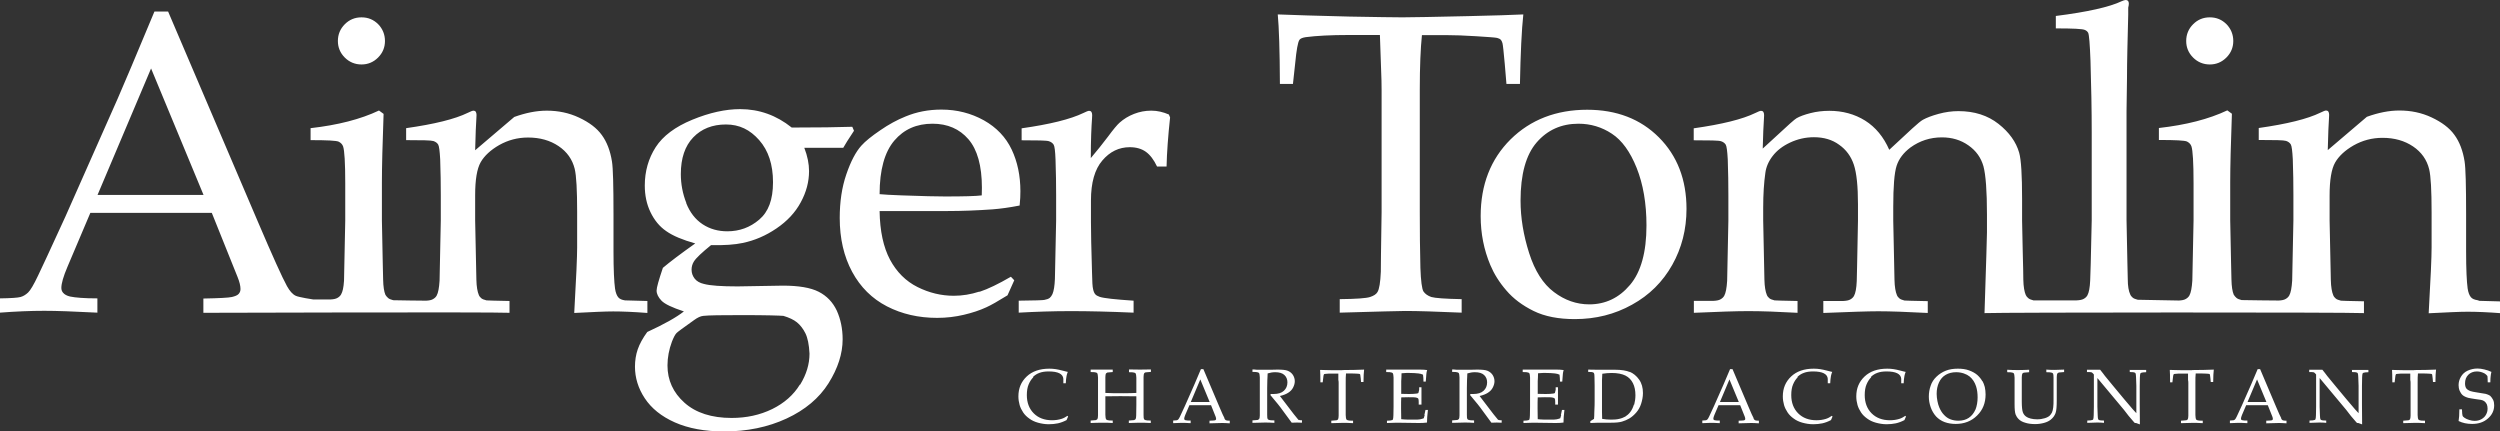 <svg width="620" height="107" viewBox="0 0 620 107" fill="none" xmlns="http://www.w3.org/2000/svg">
<rect x="0" y="0" width="620" height="107" fill="#333333" stroke="none"/>
<path d="M242.865 72.323C240.773 73.008 238.643 73.351 236.551 73.351C233.432 73.351 230.427 72.627 227.536 71.181C224.645 69.735 222.363 67.451 220.728 64.406C219.092 61.322 218.217 57.325 218.141 52.339H234.877C238.643 52.339 242.371 52.187 246.136 51.92C248.114 51.768 250.358 51.464 252.869 50.969C253.021 49.598 253.059 48.418 253.059 47.429C253.059 43.584 252.336 40.12 250.891 37.075C249.445 34.03 247.125 31.594 244.006 29.843C240.849 28.092 237.35 27.178 233.47 27.178C230.275 27.178 227.308 27.749 224.569 28.891C222.477 29.729 220.385 30.87 218.293 32.317C216.163 33.763 214.604 35.02 213.615 36.123C212.245 37.646 210.99 40.006 209.887 43.242C208.784 46.439 208.252 50.055 208.252 54.052C208.252 59.153 209.279 63.606 211.333 67.413C213.387 71.219 216.277 74.074 219.967 75.977C223.656 77.88 227.802 78.832 232.405 78.832C234.725 78.832 236.931 78.566 239.023 78.071C241.115 77.576 242.979 76.967 244.615 76.206C245.718 75.711 247.468 74.721 249.864 73.237L251.537 69.506L250.701 68.631C247.62 70.42 245.033 71.676 242.941 72.361L242.865 72.323ZM221.793 34.867C224.189 32.05 227.346 30.68 231.264 30.68C234.991 30.68 237.958 31.974 240.164 34.525C242.371 37.075 243.512 41.11 243.512 46.553C243.512 47.01 243.512 47.657 243.474 48.456C242.028 48.647 238.985 48.723 234.345 48.723C232.405 48.723 228.829 48.647 223.656 48.456C220.956 48.342 219.092 48.266 218.141 48.152C218.141 42.1 219.396 37.684 221.793 34.867ZM598.737 91.812C598.357 91.812 597.558 91.812 596.379 91.812C594.934 91.812 593.869 91.736 593.222 91.736C593.26 92.307 593.298 93.335 593.298 94.819H593.869L593.983 93.868C594.021 93.297 594.097 92.954 594.173 92.84C594.211 92.764 594.325 92.726 594.477 92.726C594.934 92.65 595.58 92.65 596.379 92.65H597.748V94.21C597.825 94.515 597.825 94.819 597.825 95.048V100.453C597.825 102.09 597.825 102.965 597.825 103.079C597.825 103.574 597.748 103.841 597.672 103.993C597.634 104.069 597.52 104.145 597.33 104.221C597.178 104.259 596.721 104.297 595.999 104.335V104.944C597.672 104.906 598.661 104.868 598.89 104.868C599.46 104.868 600.297 104.868 601.4 104.944V104.335C600.677 104.335 600.221 104.297 600.069 104.221C599.917 104.183 599.802 104.069 599.726 103.993C599.65 103.879 599.612 103.536 599.574 102.927C599.574 102.128 599.574 101.29 599.574 100.453V95.01C599.574 93.982 599.574 93.183 599.65 92.612H600.791C601.096 92.612 601.514 92.612 602.047 92.65C602.579 92.688 602.883 92.688 602.96 92.726C603.036 92.726 603.074 92.764 603.112 92.802C603.112 92.802 603.188 92.878 603.188 92.954C603.188 93.03 603.226 93.335 603.302 93.868L603.378 94.743H603.986C603.986 93.373 604.063 92.345 604.139 91.66C603.644 91.66 602.807 91.698 601.704 91.736C600.183 91.736 599.194 91.774 598.775 91.774L598.737 91.812ZM256.178 93.487C256.634 93.03 257.167 92.688 257.814 92.459C258.422 92.231 259.183 92.117 260.058 92.117C261.237 92.117 262.112 92.269 262.72 92.573C263.329 92.878 263.671 93.335 263.709 93.944V95.048H264.318C264.318 94.362 264.432 93.754 264.508 93.221C264.584 92.878 264.66 92.573 264.812 92.231C264.66 92.231 264.242 92.079 263.557 91.926C262.872 91.736 262.302 91.622 261.807 91.546C261.313 91.47 260.818 91.431 260.248 91.431C257.852 91.431 255.988 92.079 254.618 93.373C253.249 94.667 252.564 96.304 252.564 98.283C252.564 99.082 252.679 99.768 252.869 100.453C253.059 101.1 253.363 101.709 253.744 102.28C254.124 102.851 254.618 103.346 255.265 103.803C255.874 104.259 256.596 104.602 257.433 104.83C258.27 105.059 259.145 105.211 260.096 105.211C260.894 105.211 261.655 105.135 262.378 104.983C263.063 104.83 263.785 104.564 264.508 104.183L264.888 103.308L264.736 103.117C264.242 103.46 263.747 103.726 263.253 103.879C262.53 104.107 261.731 104.221 260.894 104.221C259.031 104.221 257.509 103.65 256.368 102.508C255.227 101.366 254.656 99.844 254.656 97.979C254.656 96.913 254.809 95.999 255.113 95.314C255.417 94.591 255.798 94.02 256.254 93.563L256.178 93.487ZM583.294 91.698V92.269C583.941 92.269 584.359 92.307 584.55 92.421C584.626 92.421 584.702 92.535 584.74 92.612C584.778 92.726 584.854 93.068 584.854 93.563C584.892 94.362 584.93 95.086 584.93 95.695V102.47C584.702 102.242 584.398 101.899 584.055 101.519C583.523 100.91 582.8 100.034 581.887 98.968L579.072 95.581L577.132 93.221C576.904 92.878 576.486 92.383 575.953 91.698C575.497 91.698 575.041 91.698 574.622 91.698C574.356 91.698 573.709 91.698 572.682 91.698V92.269C573.177 92.269 573.519 92.269 573.671 92.307C573.823 92.307 573.937 92.383 574.051 92.497C574.242 92.65 574.318 92.802 574.394 92.878C574.394 92.954 574.394 93.068 574.394 93.259V100.834C574.394 101.443 574.394 102.128 574.356 102.965C574.356 103.498 574.28 103.803 574.242 103.955C574.242 104.031 574.128 104.107 574.051 104.145C573.861 104.221 573.405 104.297 572.758 104.297V104.868C573.595 104.83 574.394 104.792 575.117 104.792C575.763 104.792 576.372 104.792 576.904 104.868V104.297C576.258 104.297 575.839 104.259 575.649 104.145C575.573 104.145 575.497 104.031 575.459 103.955C575.421 103.841 575.345 103.536 575.345 103.003C575.307 102.166 575.269 101.481 575.269 100.872V93.754L581.849 101.633L583.028 103.155C583.256 103.46 583.637 103.879 584.169 104.488C584.36 104.716 584.474 104.83 584.512 104.868C584.512 104.868 584.588 104.906 584.626 104.906H584.854L585.805 105.249C585.805 102.775 585.767 101.1 585.767 100.186V95.733C585.767 95.162 585.767 94.439 585.805 93.639C585.805 93.106 585.881 92.764 585.919 92.65C585.919 92.573 586.033 92.497 586.109 92.459C586.299 92.383 586.756 92.307 587.364 92.307V91.736C586.794 91.736 586.147 91.736 585.425 91.736C584.664 91.736 583.941 91.736 583.218 91.736L583.294 91.698ZM322.058 104.183C322.058 104.183 321.563 103.612 320.879 102.737L318.52 99.653C317.95 98.892 317.569 98.435 317.417 98.207C318.254 98.017 318.939 97.75 319.471 97.408C320.004 97.065 320.422 96.646 320.688 96.114C320.955 95.581 321.107 95.086 321.107 94.553C321.107 93.982 320.955 93.487 320.65 92.992C320.346 92.535 319.928 92.193 319.395 91.964C318.863 91.736 317.988 91.66 316.809 91.66C316.656 91.66 316.086 91.66 315.135 91.698C314.374 91.698 313.842 91.698 313.499 91.698H311.712C311.217 91.622 310.837 91.622 310.609 91.622V92.231C311.331 92.231 311.788 92.269 311.94 92.345C312.092 92.383 312.206 92.459 312.282 92.573C312.358 92.688 312.396 93.03 312.434 93.601C312.434 94.401 312.434 95.238 312.434 96.075V100.377C312.434 102.014 312.434 102.889 312.434 103.003C312.434 103.498 312.358 103.764 312.282 103.917C312.206 103.993 312.092 104.069 311.94 104.145C311.788 104.183 311.331 104.221 310.609 104.259V104.868C312.016 104.83 313.005 104.792 313.614 104.792C314.336 104.792 315.173 104.792 316.048 104.868V104.259C315.325 104.259 314.869 104.221 314.717 104.145C314.564 104.107 314.45 103.993 314.374 103.917C314.298 103.803 314.26 103.46 314.26 102.851C314.26 102.052 314.26 101.214 314.26 100.377V96.266C314.26 94.553 314.336 93.639 314.336 93.563C314.336 93.259 314.336 92.954 314.374 92.612C314.983 92.421 315.629 92.307 316.238 92.307C317.265 92.307 318.026 92.535 318.52 92.992C319.015 93.449 319.281 94.058 319.281 94.819C319.281 95.695 318.977 96.38 318.406 96.913C317.836 97.446 316.961 97.712 315.858 97.712C315.706 97.712 315.439 97.712 315.135 97.712L315.059 97.979C315.629 98.664 316.276 99.425 316.923 100.224C317.341 100.719 317.798 101.366 318.33 102.09C319.281 103.422 319.966 104.335 320.346 104.83C320.879 104.83 321.335 104.792 321.677 104.792C322.02 104.792 322.438 104.792 322.894 104.83V104.221C322.59 104.221 322.362 104.221 322.286 104.183C322.248 104.183 322.172 104.145 322.134 104.107L322.058 104.183ZM303.686 103.726C303.458 103.346 303.039 102.394 302.393 100.872L298.437 91.546H297.828C296.991 93.525 296.459 94.819 296.193 95.39L293.872 100.643C293.188 102.166 292.769 103.041 292.655 103.27C292.465 103.688 292.313 103.917 292.199 104.031C292.085 104.145 291.971 104.183 291.856 104.221C291.742 104.221 291.438 104.259 290.944 104.297V104.944C291.666 104.906 292.313 104.868 292.921 104.868C293.454 104.868 294.215 104.868 295.28 104.944V104.297C294.709 104.297 294.291 104.297 294.063 104.221C293.91 104.221 293.834 104.145 293.758 104.069C293.72 104.031 293.682 103.955 293.682 103.841C293.682 103.65 293.758 103.346 293.948 102.889L294.975 100.491H300.339L301.48 103.346C301.556 103.574 301.594 103.726 301.594 103.879C301.594 103.955 301.594 104.031 301.518 104.107C301.48 104.183 301.366 104.221 301.214 104.259C301.061 104.297 300.643 104.297 299.958 104.335V104.983L302.963 104.906C303.344 104.906 304.028 104.906 304.979 104.983V104.335C304.485 104.335 304.18 104.297 304.028 104.221C303.876 104.145 303.762 103.993 303.648 103.803L303.686 103.726ZM295.318 99.692L297.676 94.096L299.996 99.692H295.318ZM285.466 27.445C284.021 27.445 282.614 27.711 281.244 28.244C279.875 28.777 278.696 29.5 277.669 30.414C277.06 30.947 276.109 32.089 274.816 33.84C273.485 35.59 272.077 37.38 270.518 39.207C270.518 34.753 270.67 31.48 270.822 29.386C270.822 29.081 270.86 28.815 270.86 28.549C270.86 28.206 270.784 27.939 270.67 27.749C270.518 27.559 270.328 27.483 270.099 27.483C269.871 27.483 269.377 27.673 268.692 28.016C265.459 29.576 260.362 30.832 253.363 31.822V34.791C257.319 34.791 259.563 34.829 260.134 35.02C260.704 35.21 261.085 35.514 261.313 35.895C261.541 36.276 261.693 37.494 261.769 39.549C261.883 42.747 261.921 45.716 261.921 48.495V54.699C261.921 55.118 261.807 59.952 261.617 69.202C261.541 70.915 261.351 72.133 261.009 72.932C260.818 73.351 260.59 73.655 260.324 73.884C260.02 74.112 259.601 74.264 258.993 74.379C258.688 74.455 256.558 74.531 252.641 74.569V77.538C256.787 77.309 261.085 77.157 265.535 77.157C269.985 77.157 275.044 77.271 281.13 77.538V74.569C276.566 74.264 273.751 73.96 272.724 73.617C272.191 73.427 271.849 73.237 271.621 72.97C271.393 72.704 271.202 72.285 271.088 71.714C270.936 71.143 270.86 69.773 270.822 67.603C270.632 61.551 270.556 57.364 270.556 55.08V49.713C270.556 45.297 271.507 41.985 273.371 39.816C275.234 37.608 277.517 36.504 280.179 36.504C281.777 36.504 283.108 36.885 284.173 37.646C285.238 38.407 286.151 39.625 286.95 41.3H289.308C289.384 37.798 289.688 33.725 290.183 29.119L289.879 28.396C288.471 27.787 287.026 27.445 285.58 27.445H285.466ZM279.989 91.698V92.307C280.712 92.307 281.168 92.345 281.32 92.421C281.472 92.459 281.587 92.535 281.663 92.65C281.739 92.764 281.777 93.106 281.815 93.677C281.815 94.477 281.815 95.314 281.815 96.151V97.446C281.016 97.484 279.951 97.522 278.582 97.522C276.832 97.522 275.348 97.522 274.131 97.446V96.151C274.131 94.515 274.131 93.639 274.131 93.525C274.131 93.03 274.207 92.764 274.283 92.612C274.36 92.535 274.474 92.459 274.626 92.383C274.778 92.345 275.234 92.307 275.957 92.269V91.66H273.333H270.48V92.269C271.202 92.269 271.659 92.307 271.811 92.383C271.963 92.421 272.077 92.497 272.153 92.612C272.229 92.726 272.267 93.068 272.306 93.639C272.306 94.439 272.306 95.276 272.306 96.114V100.415C272.306 102.052 272.306 102.927 272.306 103.041C272.306 103.536 272.229 103.803 272.153 103.955C272.077 104.031 271.963 104.107 271.811 104.183C271.659 104.221 271.202 104.259 270.48 104.297V104.906C271.431 104.868 272.382 104.83 273.371 104.83C274.245 104.83 275.12 104.83 275.957 104.906V104.297C275.234 104.297 274.778 104.259 274.626 104.183C274.474 104.145 274.36 104.031 274.283 103.955C274.207 103.841 274.169 103.498 274.131 102.889C274.131 102.09 274.131 101.29 274.131 100.415V98.283C275.653 98.283 276.87 98.245 277.859 98.245C278.772 98.245 280.065 98.245 281.815 98.283V100.415C281.815 102.052 281.777 102.927 281.777 103.041C281.777 103.498 281.701 103.803 281.625 103.955C281.548 104.031 281.434 104.107 281.282 104.183C281.13 104.221 280.674 104.259 279.951 104.297V104.906C280.826 104.868 281.663 104.83 282.461 104.83C283.222 104.83 284.211 104.83 285.39 104.906V104.297C284.667 104.297 284.211 104.259 284.059 104.183C283.907 104.145 283.793 104.031 283.717 103.955C283.64 103.841 283.602 103.498 283.602 102.889C283.602 102.09 283.602 101.252 283.602 100.415V96.114C283.602 94.477 283.602 93.601 283.602 93.487C283.602 92.992 283.679 92.726 283.755 92.573C283.793 92.497 283.907 92.421 284.097 92.345C284.249 92.307 284.706 92.269 285.428 92.231V91.622C283.793 91.622 282.918 91.66 282.728 91.66C282.233 91.66 281.32 91.66 279.989 91.622V91.698ZM89.653 15.987C91.25 15.987 92.62 15.416 93.761 14.274C94.902 13.132 95.472 11.762 95.472 10.163C95.472 8.565 94.902 7.156 93.799 6.014C92.658 4.872 91.288 4.301 89.653 4.301C88.017 4.301 86.648 4.872 85.507 6.014C84.366 7.156 83.795 8.565 83.795 10.163C83.795 11.762 84.366 13.132 85.507 14.274C86.648 15.416 88.055 15.987 89.653 15.987ZM203.04 72.361C201.025 71.333 198.058 70.838 194.14 70.838L182.919 71.029C178.925 71.029 176.148 70.838 174.589 70.42C173.562 70.191 172.763 69.735 172.269 69.088C171.774 68.44 171.508 67.717 171.508 66.88C171.508 66.156 171.698 65.471 172.079 64.862C172.649 63.949 174.094 62.617 176.339 60.789C179.648 60.865 182.234 60.675 184.174 60.257C187.141 59.648 189.956 58.429 192.58 56.64C195.205 54.851 197.221 52.72 198.59 50.169C199.96 47.657 200.644 45.069 200.644 42.442C200.644 40.653 200.264 38.712 199.465 36.656H209.126C209.545 35.895 210.42 34.487 211.789 32.431L211.371 31.442C207.871 31.556 202.85 31.632 196.346 31.632C194.444 30.109 192.428 28.967 190.298 28.206C188.168 27.445 185.924 27.064 183.566 27.064C179.914 27.064 175.958 27.939 171.698 29.691C167.438 31.442 164.395 33.725 162.607 36.504C160.82 39.283 159.907 42.48 159.907 46.02C159.907 48.418 160.363 50.626 161.314 52.605C162.265 54.585 163.558 56.184 165.232 57.325C166.906 58.505 169.302 59.495 172.421 60.371C168.769 62.959 166.107 64.977 164.395 66.423C163.368 69.468 162.836 71.333 162.836 72.057C162.836 72.894 163.254 73.731 164.053 74.569C164.852 75.406 166.715 76.282 169.606 77.233C167.78 78.68 164.737 80.393 160.515 82.334C159.412 83.857 158.613 85.303 158.157 86.635C157.701 87.968 157.472 89.414 157.472 90.937C157.472 93.677 158.271 96.304 159.907 98.778C161.542 101.252 164.015 103.27 167.362 104.754C170.709 106.239 174.817 107 179.572 107C185.277 107 190.45 105.934 195.053 103.803C199.655 101.671 203.155 98.74 205.475 95.048C207.795 91.355 208.974 87.701 208.974 84.161C208.974 81.535 208.48 79.175 207.529 77.043C206.54 74.95 205.056 73.389 203.04 72.361ZM170.215 50.36C169.302 48.038 168.845 45.64 168.845 43.165C168.845 39.245 169.872 36.2 171.926 34.068C173.98 31.936 176.681 30.87 180.028 30.87C183.375 30.87 186 32.165 188.282 34.753C190.564 37.342 191.706 40.805 191.706 45.183C191.706 49.56 190.564 52.529 188.282 54.471C186 56.412 183.375 57.364 180.371 57.364C178.088 57.364 176.034 56.793 174.247 55.613C172.459 54.433 171.09 52.682 170.177 50.36H170.215ZM198.362 95.39C196.802 97.941 194.52 99.958 191.515 101.443C188.472 102.927 185.125 103.65 181.436 103.65C176.491 103.65 172.573 102.394 169.758 99.882C166.944 97.37 165.536 94.286 165.536 90.632C165.536 88.653 165.917 86.673 166.639 84.732C167.058 83.666 167.438 82.943 167.78 82.6C167.971 82.372 169.416 81.306 172.155 79.365C172.991 78.756 173.714 78.413 174.399 78.337C175.73 78.185 178.963 78.147 184.136 78.147C190.07 78.147 193.455 78.261 194.292 78.337C195.699 78.756 196.84 79.289 197.639 79.936C198.438 80.583 199.161 81.497 199.731 82.639C200.302 83.781 200.644 85.455 200.758 87.701C200.758 90.29 199.998 92.84 198.438 95.39H198.362ZM160.553 74.645L155 74.493C154.239 74.379 153.669 74.15 153.326 73.731C152.984 73.313 152.68 72.627 152.528 71.562C152.299 69.925 152.147 66.842 152.147 62.35V53.138C152.147 45.982 152.033 41.643 151.767 40.044C151.348 37.418 150.512 35.21 149.256 33.497C148.001 31.746 146.099 30.338 143.589 29.158C141.079 27.978 138.416 27.445 135.601 27.445C133.053 27.445 130.39 27.978 127.537 29.005L117.838 37.265C117.952 33.23 118.028 30.604 118.142 29.348C118.142 29.043 118.18 28.777 118.18 28.511C118.18 28.168 118.104 27.901 117.99 27.711C117.838 27.521 117.648 27.445 117.42 27.445C117.191 27.445 116.697 27.635 116.012 27.978C112.817 29.538 107.72 30.794 100.721 31.784V34.753C104.677 34.753 106.921 34.791 107.492 34.981C108.063 35.172 108.443 35.476 108.671 35.857C108.899 36.238 109.052 37.456 109.166 39.511C109.28 42.709 109.318 45.678 109.318 48.456V54.661C109.128 64.177 109.013 69.164 109.013 69.62C108.899 71.409 108.671 72.627 108.291 73.313C108.101 73.655 107.796 73.96 107.378 74.188C106.998 74.417 106.427 74.531 105.704 74.569C105.704 74.569 97.717 74.493 97.526 74.455C96.956 74.302 96.537 74.15 96.271 73.922C96.005 73.693 95.777 73.427 95.587 73.122C95.244 72.323 95.054 71.067 95.016 69.316C95.016 68.593 94.864 63.72 94.712 54.699V45.221C94.712 41.3 94.864 35.629 95.13 28.244L93.989 27.407C89.424 29.576 83.757 31.023 77.025 31.784V34.753C81.132 34.753 83.415 34.867 83.985 35.134C84.518 35.4 84.898 35.781 85.088 36.314C85.431 37.303 85.621 40.349 85.621 45.525V54.699C85.431 64.215 85.317 69.202 85.317 69.62C85.203 71.371 84.974 72.323 84.594 73.008C84.404 73.351 84.099 73.655 83.681 73.884C83.301 74.112 82.73 74.226 82.007 74.264H77.671C77.671 74.264 74.096 73.731 73.335 73.351C72.536 72.97 71.852 72.171 71.167 70.953C69.988 68.821 67.591 63.492 63.978 55.042L41.688 2.855H38.303C33.663 14.008 30.62 21.164 29.212 24.399L16.204 53.747C12.324 62.198 10.08 67.07 9.433 68.364C8.368 70.61 7.531 72.019 6.961 72.551C6.39 73.084 5.782 73.465 5.097 73.655C4.412 73.846 2.701 73.96 -0.038 73.998V77.538C3.956 77.233 7.607 77.081 10.993 77.081C13.921 77.081 18.296 77.233 24.153 77.538V73.998C20.92 73.998 18.676 73.808 17.383 73.541C16.584 73.351 16.014 73.046 15.633 72.59C15.367 72.285 15.215 71.866 15.215 71.409C15.215 70.306 15.709 68.555 16.736 66.156L22.404 52.796H52.529L58.919 68.707C59.413 69.925 59.642 70.915 59.642 71.676C59.642 72.171 59.49 72.551 59.185 72.894C58.881 73.237 58.31 73.465 57.512 73.655C56.675 73.846 54.317 73.96 50.437 74.036V77.576C50.437 77.576 122.136 77.348 126.358 77.576V74.645C122.745 74.569 120.843 74.531 120.653 74.493C120.044 74.34 119.626 74.188 119.36 73.96C119.093 73.731 118.865 73.465 118.751 73.16C118.409 72.361 118.18 71.105 118.142 69.354C118.142 68.631 118.028 63.758 117.838 54.699V48.38C117.838 44.574 118.294 41.833 119.207 40.234C120.12 38.636 121.68 37.189 123.81 35.971C125.978 34.753 128.336 34.106 130.961 34.106C133.928 34.106 136.438 34.829 138.53 36.238C140.622 37.646 141.953 39.549 142.524 41.871C142.942 43.584 143.133 47.162 143.133 52.605V61.36C143.133 63.606 142.904 69.011 142.41 77.614C146.898 77.386 150.131 77.233 152.071 77.233C154.315 77.233 157.13 77.348 160.553 77.614V74.683V74.645ZM24.191 48.342L37.466 16.977L50.475 48.342H24.229H24.191ZM507.487 91.698V92.307C508.21 92.307 508.666 92.345 508.818 92.421C508.971 92.459 509.085 92.535 509.161 92.65C509.237 92.764 509.275 93.106 509.275 93.677C509.275 94.477 509.275 95.314 509.275 96.151V99.006C509.275 99.806 509.275 100.491 509.199 101.024C509.123 101.557 509.047 101.975 508.894 102.28C508.742 102.584 508.552 102.851 508.286 103.117C508.02 103.346 507.601 103.574 507.069 103.726C506.536 103.879 505.928 103.993 505.205 103.993C504.596 103.993 504.064 103.917 503.607 103.803C503.113 103.688 502.733 103.498 502.466 103.308C502.086 103.041 501.82 102.661 501.667 102.242C501.515 101.823 501.401 100.948 501.401 99.615V96.19C501.401 94.553 501.401 93.677 501.401 93.563C501.401 93.068 501.477 92.802 501.553 92.65C501.591 92.573 501.706 92.497 501.896 92.421C502.048 92.383 502.504 92.345 503.227 92.307V91.698C502.352 91.736 501.477 91.774 500.602 91.774C499.728 91.774 498.815 91.774 497.788 91.698V92.307C498.51 92.307 498.967 92.345 499.119 92.421C499.271 92.459 499.385 92.535 499.461 92.65C499.537 92.764 499.575 93.106 499.614 93.677C499.614 94.477 499.614 95.314 499.614 96.151V100.263C499.614 101.443 499.69 102.318 499.88 102.813C500.032 103.194 500.26 103.574 500.64 103.955C501.021 104.335 501.553 104.64 502.238 104.83C502.923 105.059 503.76 105.173 504.71 105.173C505.509 105.173 506.27 105.059 506.955 104.868C507.639 104.678 508.172 104.412 508.59 104.069C509.161 103.612 509.541 103.079 509.769 102.47C509.998 101.861 510.074 100.795 510.074 99.273V96.151C510.074 94.515 510.074 93.639 510.074 93.525C510.074 93.03 510.15 92.764 510.226 92.612C510.302 92.535 510.416 92.459 510.568 92.383C510.72 92.345 511.177 92.307 511.899 92.269V91.66C510.796 91.698 509.998 91.736 509.579 91.736C509.123 91.736 508.362 91.736 507.335 91.66L507.487 91.698ZM614.447 74.455C613.686 74.34 613.115 74.112 612.773 73.693C612.431 73.275 612.126 72.59 611.974 71.524C611.746 69.887 611.594 66.804 611.594 62.312V53.1C611.594 45.944 611.48 41.605 611.213 40.006C610.795 37.38 609.958 35.172 608.703 33.459C607.448 31.708 605.546 30.299 603.036 29.119C600.525 27.939 597.863 27.407 595.048 27.407C592.499 27.407 589.837 27.939 586.984 28.967L577.285 37.227C577.399 33.193 577.475 30.566 577.589 29.31C577.589 29.005 577.627 28.739 577.627 28.472C577.627 28.13 577.551 27.863 577.437 27.673C577.285 27.483 577.094 27.407 576.866 27.407C576.638 27.407 576.144 27.597 575.459 27.939C572.264 29.5 567.167 30.756 560.168 31.746V34.715C564.124 34.715 566.368 34.753 566.939 34.943C567.509 35.134 567.89 35.438 568.118 35.819C568.346 36.2 568.498 37.418 568.612 39.473C568.726 42.671 568.764 45.64 568.764 48.418V54.623C568.574 64.139 568.46 69.126 568.46 69.582C568.346 71.371 568.118 72.59 567.737 73.275C567.547 73.617 567.243 73.922 566.825 74.15C566.444 74.379 565.874 74.493 565.151 74.531C565.151 74.531 556.098 74.455 555.908 74.417C555.337 74.264 554.919 74.112 554.653 73.884C554.387 73.655 554.158 73.389 553.968 73.084C553.626 72.285 553.436 71.029 553.398 69.278C553.398 68.555 553.245 63.682 553.093 54.661V45.183C553.093 41.262 553.245 35.59 553.512 28.206L552.371 27.369C547.806 29.538 542.139 30.985 535.406 31.746V34.715C539.514 34.715 541.796 34.829 542.367 35.096C542.899 35.362 543.28 35.743 543.47 36.276C543.812 37.265 544.002 40.311 544.002 45.487V54.661C543.812 64.177 543.698 69.164 543.698 69.582C543.584 71.333 543.356 72.59 542.975 73.275C542.785 73.617 542.481 73.922 542.063 74.15C541.682 74.379 541.112 74.493 540.389 74.531C540.389 74.531 530.423 74.34 530.157 74.34C529.587 74.188 529.168 74.036 528.902 73.808C528.636 73.579 528.407 73.313 528.293 73.008C527.913 72.209 527.685 70.953 527.685 69.202C527.685 68.478 527.533 63.606 527.38 54.585V27.597L527.494 19.489C527.494 15.112 527.647 9.821 527.799 3.616V1.903C527.913 1.446 527.951 1.104 527.951 0.875C527.951 0.609 527.875 0.381 527.761 0.228C527.609 0.076 527.418 0 527.19 0C526.962 0 526.582 0.114 526.163 0.305C523.12 1.751 517.681 2.969 509.845 3.959V7.042C514.106 7.042 516.502 7.156 517.034 7.423C517.415 7.575 517.681 7.803 517.871 8.146C518.099 8.641 518.29 10.963 518.442 15.112C518.632 21.278 518.746 27.254 518.746 33.04V54.623C518.556 64.139 518.404 69.088 518.366 69.544C518.29 71.295 518.061 72.551 517.681 73.237C517.491 73.579 517.187 73.884 516.768 74.112C516.388 74.34 515.779 74.455 515.018 74.493C515.018 74.493 504.52 74.493 504.292 74.493C503.721 74.34 503.303 74.188 503.037 73.96C502.732 73.731 502.542 73.465 502.39 73.16C502.048 72.361 501.82 71.105 501.782 69.354C501.782 68.631 501.744 66.156 501.629 61.969L501.477 54.737V49.332C501.477 43.47 501.249 39.625 500.755 37.874C499.994 35.21 498.282 32.812 495.62 30.718C492.957 28.625 489.648 27.559 485.692 27.559C484.056 27.559 482.421 27.787 480.747 28.244C479.074 28.701 477.818 29.196 476.906 29.691C476.411 29.957 475.536 30.68 474.243 31.86L468.537 37.151C467.13 33.954 465.152 31.556 462.566 29.919C459.941 28.282 456.974 27.483 453.665 27.483C452.029 27.483 450.47 27.673 448.987 28.054C447.503 28.434 446.362 28.853 445.563 29.31C445.373 29.424 444.802 29.843 443.966 30.604L437.157 36.847C437.233 33.535 437.347 31.061 437.461 29.386C437.461 29.081 437.499 28.815 437.499 28.549C437.499 28.206 437.423 27.939 437.309 27.749C437.157 27.559 436.967 27.483 436.739 27.483C436.51 27.483 436.016 27.673 435.331 28.016C432.136 29.576 427.039 30.832 420.041 31.822V34.791C423.996 34.791 426.241 34.829 426.811 35.02C427.382 35.21 427.762 35.514 427.99 35.895C428.218 36.276 428.371 37.494 428.485 39.549C428.599 42.747 428.637 45.716 428.637 48.495V54.699C428.447 64.215 428.333 69.202 428.333 69.659C428.218 71.448 427.99 72.666 427.61 73.351C427.42 73.693 427.115 73.998 426.697 74.226C426.317 74.455 425.746 74.569 425.023 74.607H420.079V77.576C426.088 77.309 430.615 77.157 433.582 77.157C436.929 77.157 440.999 77.309 445.791 77.576V74.645C442.178 74.569 440.276 74.531 440.086 74.493C439.477 74.34 439.059 74.188 438.793 73.96C438.526 73.731 438.298 73.465 438.184 73.16C437.842 72.361 437.614 71.105 437.575 69.354C437.575 68.631 437.461 63.758 437.271 54.699V51.54C437.271 48.152 437.461 45.297 437.804 42.899C437.994 41.414 438.602 40.006 439.629 38.674C440.656 37.342 442.064 36.238 443.928 35.362C445.791 34.487 447.769 34.03 449.861 34.03C452.296 34.03 454.388 34.639 456.099 35.895C457.849 37.113 459.066 38.788 459.751 40.843C460.436 42.899 460.778 46.172 460.778 50.664V54.737C460.588 64.253 460.512 69.24 460.474 69.697C460.398 71.486 460.169 72.704 459.789 73.389C459.599 73.731 459.295 74.036 458.876 74.264C458.496 74.493 457.887 74.607 457.126 74.645H452.182V77.614C458.762 77.348 463.326 77.195 465.799 77.195C468.88 77.195 472.988 77.348 478.085 77.614V74.683C474.471 74.607 472.569 74.569 472.303 74.531C471.733 74.379 471.314 74.226 471.048 73.998C470.782 73.769 470.553 73.503 470.439 73.198C470.097 72.399 469.869 71.143 469.831 69.392C469.831 68.669 469.755 66.195 469.679 62.008L469.526 54.775V51.273C469.526 46.249 469.793 42.861 470.363 41.11C470.934 39.359 472.075 37.874 473.787 36.58C476.107 34.905 478.693 34.068 481.584 34.068C484.094 34.068 486.263 34.715 488.164 36.047C490.066 37.38 491.283 39.093 491.892 41.224C492.463 43.356 492.767 47.352 492.767 53.176V57.668L492.615 63.302L492.158 77.652C496.761 77.462 582.001 77.424 586.261 77.652V74.721C582.648 74.645 580.746 74.607 580.556 74.569C579.947 74.417 579.529 74.264 579.263 74.036C578.996 73.808 578.768 73.541 578.654 73.237C578.312 72.437 578.083 71.181 578.045 69.43C578.045 68.707 577.931 63.835 577.741 54.775V48.456C577.741 44.65 578.198 41.909 579.11 40.311C580.023 38.712 581.583 37.265 583.713 36.047C585.881 34.829 588.239 34.182 590.864 34.182C593.831 34.182 596.341 34.905 598.433 36.314C600.525 37.722 601.856 39.625 602.427 41.947C602.845 43.66 603.036 47.238 603.036 52.682V61.437C603.036 63.682 602.807 69.088 602.313 77.69C606.801 77.462 610.034 77.309 611.974 77.309C614.218 77.309 617.033 77.424 620.456 77.69V74.759L614.903 74.607L614.447 74.455ZM617.718 98.283C617.452 98.055 616.995 97.826 616.425 97.674C615.816 97.56 615.093 97.446 614.333 97.332C613.572 97.217 613.001 97.103 612.659 96.989C612.164 96.799 611.822 96.57 611.632 96.304C611.442 96.037 611.328 95.619 611.328 95.086C611.328 94.21 611.594 93.487 612.126 92.954C612.659 92.421 613.382 92.117 614.256 92.117C614.941 92.117 615.626 92.307 616.234 92.65C616.501 92.84 616.729 93.03 616.881 93.259C616.881 93.335 616.957 93.868 616.957 94.819H617.604C617.604 94.172 617.642 93.677 617.68 93.335C617.68 92.992 617.794 92.65 617.87 92.231C617.337 91.964 616.767 91.774 616.12 91.622C615.512 91.47 614.941 91.394 614.409 91.394C613.534 91.394 612.735 91.584 611.974 91.926C611.213 92.269 610.681 92.802 610.301 93.449C609.92 94.096 609.73 94.781 609.73 95.504C609.73 95.999 609.806 96.456 609.996 96.913C610.187 97.332 610.415 97.712 610.719 97.979C611.023 98.245 611.48 98.474 612.126 98.664C612.621 98.778 613.191 98.854 613.876 98.968C614.561 99.082 615.017 99.121 615.245 99.159C615.626 99.235 615.93 99.349 616.158 99.539C616.387 99.73 616.577 99.958 616.729 100.263C616.843 100.567 616.919 100.91 616.919 101.328C616.919 101.861 616.805 102.356 616.539 102.813C616.31 103.27 615.93 103.65 615.398 103.955C614.865 104.259 614.294 104.374 613.686 104.374C613.267 104.374 612.811 104.297 612.355 104.145C611.898 103.993 611.518 103.841 611.252 103.65C610.985 103.46 610.795 103.308 610.719 103.117C610.643 102.965 610.605 102.432 610.567 101.519H609.92C609.92 102.851 609.844 103.803 609.73 104.412C610.719 104.906 611.822 105.135 613.077 105.135C614.713 105.135 616.006 104.678 617.033 103.764C618.06 102.851 618.555 101.785 618.555 100.529C618.555 99.996 618.479 99.539 618.288 99.159C618.098 98.778 617.87 98.474 617.604 98.207L617.718 98.283ZM548.034 15.987C549.632 15.987 551.001 15.416 552.142 14.274C553.283 13.132 553.854 11.762 553.854 10.163C553.854 8.565 553.283 7.156 552.18 6.014C551.039 4.872 549.67 4.301 548.034 4.301C546.399 4.301 545.029 4.872 543.888 6.014C542.747 7.156 542.177 8.565 542.177 10.163C542.177 11.762 542.747 13.132 543.888 14.274C545.029 15.416 546.437 15.987 548.034 15.987ZM393.643 27.216C385.921 27.216 379.569 29.691 374.625 34.563C369.68 39.473 367.207 45.83 367.207 53.595C367.207 57.897 368.006 61.931 369.604 65.738C370.517 67.907 371.81 70.001 373.56 72.019C375.309 74.074 377.553 75.749 380.33 77.119C383.107 78.49 386.53 79.137 390.562 79.137C395.735 79.137 400.452 77.957 404.75 75.558C409.048 73.198 412.357 69.887 414.715 65.7C417.074 61.513 418.253 56.869 418.253 51.806C418.253 44.574 415.971 38.636 411.406 34.068C406.842 29.5 400.908 27.216 393.605 27.216H393.643ZM404.217 70.686C401.517 73.884 398.131 75.482 394.137 75.482C390.98 75.482 388.052 74.455 385.389 72.437C382.688 70.42 380.634 67.184 379.227 62.769C377.82 58.353 377.097 54.014 377.097 49.751C377.097 43.242 378.428 38.407 381.091 35.324C383.753 32.241 387.215 30.68 391.475 30.68C394.48 30.68 397.256 31.518 399.729 33.154C402.239 34.791 404.293 37.646 405.891 41.643C407.488 45.64 408.325 50.398 408.325 55.917C408.325 62.54 406.956 67.451 404.255 70.648L404.217 70.686ZM543.622 91.812C543.242 91.812 542.443 91.812 541.264 91.812C539.818 91.812 538.753 91.736 538.107 91.736C538.145 92.307 538.183 93.335 538.183 94.819H538.753L538.867 93.868C538.906 93.297 538.982 92.954 539.058 92.84C539.096 92.764 539.21 92.726 539.362 92.726C539.818 92.65 540.465 92.65 541.264 92.65H542.633V94.21C542.709 94.515 542.709 94.819 542.709 95.048V100.453C542.709 102.09 542.709 102.965 542.709 103.079C542.709 103.574 542.633 103.841 542.557 103.993C542.519 104.069 542.405 104.145 542.215 104.221C542.063 104.259 541.606 104.297 540.883 104.335V104.944C542.557 104.906 543.546 104.868 543.774 104.868C544.345 104.868 545.182 104.868 546.285 104.944V104.335C545.562 104.335 545.106 104.297 544.953 104.221C544.801 104.183 544.687 104.069 544.611 103.993C544.535 103.879 544.497 103.536 544.459 102.927C544.459 102.128 544.459 101.29 544.459 100.453V95.01C544.459 93.982 544.459 93.183 544.535 92.612H545.676C545.98 92.612 546.399 92.612 546.931 92.65C547.464 92.688 547.768 92.688 547.844 92.726C547.92 92.726 547.958 92.764 547.996 92.802C547.996 92.802 548.072 92.878 548.072 92.954C548.072 93.03 548.11 93.335 548.187 93.868L548.263 94.743H548.871C548.871 93.373 548.947 92.345 549.023 91.66C548.529 91.66 547.692 91.698 546.589 91.736C545.067 91.736 544.078 91.774 543.66 91.774L543.622 91.812ZM445.753 93.487C446.21 93.03 446.742 92.688 447.389 92.459C447.998 92.231 448.758 92.117 449.633 92.117C450.812 92.117 451.687 92.269 452.296 92.573C452.904 92.878 453.247 93.335 453.285 93.944V95.048H453.893C453.893 94.362 454.007 93.754 454.083 93.221C454.16 92.878 454.236 92.573 454.388 92.231C454.236 92.231 453.817 92.079 453.133 91.926C452.448 91.736 451.877 91.622 451.383 91.546C450.888 91.47 450.394 91.431 449.823 91.431C447.427 91.431 445.563 92.079 444.194 93.373C442.825 94.667 442.14 96.304 442.14 98.283C442.14 99.082 442.254 99.768 442.444 100.453C442.634 101.1 442.939 101.709 443.319 102.28C443.699 102.851 444.194 103.346 444.84 103.803C445.449 104.259 446.172 104.602 447.009 104.83C447.845 105.059 448.72 105.211 449.671 105.211C450.47 105.211 451.231 105.135 451.953 104.983C452.638 104.83 453.361 104.564 454.083 104.183L454.464 103.308L454.312 103.117C453.817 103.46 453.323 103.726 452.828 103.879C452.106 104.107 451.307 104.221 450.47 104.221C448.606 104.221 447.085 103.65 445.944 102.508C444.802 101.366 444.232 99.844 444.232 97.979C444.232 96.913 444.384 95.999 444.688 95.314C444.993 94.591 445.373 94.02 445.829 93.563L445.753 93.487ZM434.913 103.726C434.685 103.346 434.266 102.394 433.62 100.872L429.664 91.546H429.055C428.218 93.525 427.686 94.819 427.42 95.39L425.099 100.643C424.415 102.166 423.996 103.041 423.882 103.27C423.692 103.688 423.54 103.917 423.426 104.031C423.312 104.145 423.198 104.183 423.083 104.221C422.969 104.221 422.665 104.259 422.171 104.297V104.944C422.893 104.906 423.54 104.868 424.148 104.868C424.681 104.868 425.442 104.868 426.507 104.944V104.297C425.936 104.297 425.518 104.297 425.29 104.221C425.137 104.221 425.061 104.145 424.985 104.069C424.947 104.031 424.909 103.955 424.909 103.841C424.909 103.65 424.985 103.346 425.175 102.889L426.202 100.491H431.566L432.707 103.346C432.783 103.574 432.821 103.726 432.821 103.879C432.821 103.955 432.821 104.031 432.745 104.107C432.707 104.183 432.593 104.221 432.441 104.259C432.288 104.297 431.87 104.297 431.185 104.335V104.983L434.19 104.906C434.571 104.906 435.255 104.906 436.206 104.983V104.335C435.712 104.335 435.407 104.297 435.255 104.221C435.103 104.145 434.989 103.993 434.875 103.803L434.913 103.726ZM426.545 99.692L428.903 94.096L431.223 99.692H426.545ZM463.973 93.487C464.429 93.03 464.962 92.688 465.609 92.459C466.217 92.231 466.978 92.117 467.853 92.117C469.032 92.117 469.907 92.269 470.515 92.573C471.124 92.878 471.466 93.335 471.504 93.944V95.048H472.113C472.113 94.362 472.227 93.754 472.303 93.221C472.379 92.878 472.455 92.573 472.607 92.231C472.455 92.231 472.037 92.079 471.352 91.926C470.667 91.736 470.097 91.622 469.602 91.546C469.108 91.47 468.614 91.431 468.043 91.431C465.647 91.431 463.783 92.079 462.414 93.373C461.044 94.667 460.36 96.304 460.36 98.283C460.36 99.082 460.474 99.768 460.664 100.453C460.854 101.1 461.158 101.709 461.539 102.28C461.919 102.851 462.413 103.346 463.06 103.803C463.669 104.259 464.391 104.602 465.228 104.83C466.065 105.059 466.94 105.211 467.891 105.211C468.69 105.211 469.45 105.135 470.173 104.983C470.858 104.83 471.58 104.564 472.303 104.183L472.683 103.308L472.531 103.117C472.037 103.46 471.542 103.726 471.048 103.879C470.325 104.107 469.526 104.221 468.69 104.221C466.826 104.221 465.304 103.65 464.163 102.508C463.022 101.366 462.452 99.844 462.452 97.979C462.452 96.913 462.604 95.999 462.908 95.314C463.212 94.591 463.593 94.02 464.049 93.563L463.973 93.487ZM491.626 94.553C491.321 93.982 490.903 93.487 490.371 92.992C489.838 92.535 489.153 92.155 488.317 91.85C487.48 91.546 486.567 91.431 485.54 91.431C484.437 91.431 483.448 91.584 482.573 91.926C481.698 92.269 480.937 92.764 480.253 93.411C479.568 94.058 479.074 94.819 478.807 95.657C478.503 96.494 478.351 97.408 478.351 98.359C478.351 99.235 478.503 100.11 478.807 100.986C479.112 101.861 479.568 102.623 480.139 103.27C480.709 103.879 481.432 104.374 482.269 104.678C483.106 104.983 484.018 105.135 485.007 105.135C487.137 105.135 488.925 104.45 490.333 103.041C491.74 101.671 492.425 99.92 492.425 97.826C492.425 97.179 492.348 96.57 492.234 95.999C492.082 95.428 491.892 94.933 491.664 94.515L491.626 94.553ZM489.914 101.557C489.534 102.432 489.001 103.117 488.279 103.612C487.556 104.107 486.681 104.335 485.692 104.335C484.969 104.335 484.323 104.221 483.714 103.993C483.106 103.764 482.573 103.384 482.117 102.889C481.622 102.394 481.242 101.747 480.937 101.024C480.747 100.567 480.595 100.072 480.481 99.463C480.367 98.854 480.291 98.245 480.291 97.674C480.291 96.608 480.481 95.695 480.861 94.857C481.242 94.02 481.812 93.373 482.535 92.954C483.258 92.535 484.133 92.307 485.122 92.307C485.806 92.307 486.453 92.421 487.023 92.612C487.594 92.802 488.088 93.068 488.469 93.373C488.849 93.677 489.153 94.058 489.42 94.439C489.686 94.857 489.914 95.314 490.066 95.809C490.333 96.646 490.447 97.56 490.447 98.55C490.447 99.692 490.256 100.719 489.914 101.595V101.557ZM528.179 91.698V92.269C528.826 92.269 529.244 92.307 529.434 92.421C529.51 92.421 529.587 92.535 529.625 92.612C529.663 92.726 529.739 93.068 529.739 93.563C529.777 94.362 529.815 95.086 529.815 95.695V102.47C529.586 102.242 529.282 101.899 528.94 101.519C528.407 100.91 527.685 100.034 526.772 98.968L523.957 95.581L522.017 93.221C521.789 92.878 521.371 92.383 520.838 91.698C520.382 91.698 519.925 91.698 519.507 91.698C519.241 91.698 518.594 91.698 517.567 91.698V92.269C518.061 92.269 518.404 92.269 518.556 92.307C518.708 92.307 518.822 92.383 518.936 92.497C519.126 92.65 519.202 92.802 519.279 92.878C519.279 92.954 519.279 93.068 519.279 93.259V100.834C519.279 101.443 519.278 102.128 519.24 102.965C519.24 103.498 519.164 103.803 519.126 103.955C519.126 104.031 519.012 104.107 518.936 104.145C518.746 104.221 518.29 104.297 517.643 104.297V104.868C518.48 104.83 519.279 104.792 520.001 104.792C520.648 104.792 521.256 104.792 521.789 104.868V104.297C521.142 104.297 520.724 104.259 520.534 104.145C520.458 104.145 520.382 104.031 520.344 103.955C520.306 103.841 520.229 103.536 520.229 103.003C520.191 102.166 520.153 101.481 520.153 100.872V93.754L526.734 101.633L527.913 103.155C528.141 103.46 528.521 103.879 529.054 104.488C529.244 104.716 529.358 104.83 529.396 104.868C529.396 104.868 529.472 104.906 529.51 104.906H529.739L530.69 105.249C530.69 102.775 530.652 101.1 530.652 100.186V95.733C530.652 95.162 530.652 94.439 530.69 93.639C530.69 93.106 530.766 92.764 530.804 92.65C530.804 92.573 530.918 92.497 530.994 92.459C531.184 92.383 531.64 92.307 532.249 92.307V91.736C531.679 91.736 531.032 91.736 530.309 91.736C529.548 91.736 528.826 91.736 528.103 91.736L528.179 91.698ZM565.76 103.726C565.531 103.346 565.113 102.394 564.466 100.872L560.51 91.546H559.902C559.065 93.525 558.533 94.819 558.266 95.39L555.946 100.643C555.261 102.166 554.843 103.041 554.729 103.27C554.539 103.688 554.387 103.917 554.272 104.031C554.158 104.145 554.044 104.183 553.93 104.221C553.816 104.221 553.512 104.259 553.017 104.297V104.944C553.74 104.906 554.387 104.868 554.995 104.868C555.528 104.868 556.288 104.868 557.353 104.944V104.297C556.783 104.297 556.364 104.297 556.136 104.221C555.984 104.221 555.908 104.145 555.832 104.069C555.794 104.031 555.756 103.955 555.756 103.841C555.756 103.65 555.832 103.346 556.022 102.889L557.049 100.491H562.412L563.553 103.346C563.629 103.574 563.667 103.726 563.667 103.879C563.667 103.955 563.667 104.031 563.591 104.107C563.553 104.183 563.439 104.221 563.287 104.259C563.135 104.297 562.717 104.297 562.032 104.335V104.983L565.037 104.906C565.417 104.906 566.102 104.906 567.053 104.983V104.335C566.558 104.335 566.254 104.297 566.102 104.221C565.95 104.145 565.836 103.993 565.721 103.803L565.76 103.726ZM557.391 99.692L559.75 94.096L562.07 99.692H557.391ZM353.324 102.927C353.248 103.27 353.172 103.498 353.096 103.726C352.829 103.841 352.487 103.917 352.183 103.993C351.879 104.069 351.27 104.069 350.509 104.069C349.406 104.069 348.417 104.069 347.504 103.955C347.504 103.346 347.466 102.508 347.466 101.328C347.466 100.11 347.466 99.197 347.504 98.55C348.265 98.55 348.836 98.512 349.254 98.512C350.281 98.512 350.966 98.512 351.308 98.626C351.498 98.664 351.65 98.74 351.726 98.854C351.802 98.968 351.84 99.235 351.84 99.692V100.339H352.525V98.169V96.228V96.037H351.955V96.684C351.84 97.103 351.802 97.37 351.764 97.446C351.726 97.522 351.574 97.56 351.384 97.598C350.852 97.674 350.243 97.712 349.482 97.712C348.874 97.712 348.227 97.712 347.504 97.674V94.515C347.542 93.906 347.58 93.259 347.58 92.573C347.809 92.573 348.189 92.535 348.683 92.497C349.178 92.459 349.52 92.497 349.672 92.497C350.357 92.497 351.042 92.535 351.764 92.612C352.183 92.65 352.563 92.764 352.906 92.916C352.982 93.449 353.02 94.02 353.02 94.629H353.59C353.704 93.411 353.742 92.764 353.742 92.688C353.742 92.421 353.856 92.117 353.933 91.774C353.4 91.698 352.791 91.66 352.183 91.66C351.574 91.66 350.585 91.66 349.254 91.66H346.439H343.777V92.269C344.499 92.269 344.956 92.307 345.108 92.383C345.26 92.421 345.374 92.497 345.45 92.612C345.526 92.726 345.564 93.068 345.602 93.639C345.602 94.439 345.602 95.276 345.602 96.114V100.872C345.602 101.481 345.602 102.166 345.564 103.003C345.564 103.536 345.488 103.841 345.45 103.993C345.45 104.069 345.336 104.145 345.26 104.183C345.07 104.259 344.614 104.335 343.967 104.335V104.906C345.526 104.868 346.325 104.83 346.401 104.83L351.955 104.906C352.715 104.906 353.362 104.868 353.895 104.792C353.895 103.955 353.971 102.927 354.123 101.671H353.514C353.476 101.937 353.362 102.356 353.248 102.927H353.324ZM371.582 104.183C371.582 104.183 371.087 103.612 370.402 102.737L368.044 99.653C367.474 98.892 367.093 98.435 366.941 98.207C367.778 98.017 368.463 97.75 368.995 97.408C369.528 97.065 369.946 96.646 370.212 96.114C370.479 95.581 370.631 95.086 370.631 94.553C370.631 93.982 370.479 93.487 370.174 92.992C369.87 92.535 369.452 92.193 368.919 91.964C368.387 91.736 367.512 91.66 366.333 91.66C366.18 91.66 365.61 91.66 364.659 91.698C363.898 91.698 363.366 91.698 363.023 91.698H361.236C360.741 91.622 360.361 91.622 360.133 91.622V92.231C360.855 92.231 361.312 92.269 361.464 92.345C361.616 92.383 361.73 92.459 361.806 92.573C361.882 92.688 361.92 93.03 361.958 93.601C361.958 94.401 361.958 95.238 361.958 96.075V100.377C361.958 102.014 361.958 102.889 361.958 103.003C361.958 103.498 361.882 103.764 361.806 103.917C361.73 103.993 361.616 104.069 361.464 104.145C361.312 104.183 360.855 104.221 360.133 104.259V104.868C361.54 104.83 362.529 104.792 363.137 104.792C363.86 104.792 364.697 104.792 365.572 104.868V104.259C364.849 104.259 364.393 104.221 364.241 104.145C364.088 104.107 363.974 103.993 363.898 103.917C363.822 103.803 363.784 103.46 363.784 102.851C363.784 102.052 363.784 101.214 363.784 100.377V96.266C363.784 94.553 363.86 93.639 363.86 93.563C363.86 93.259 363.86 92.954 363.898 92.612C364.507 92.421 365.153 92.307 365.762 92.307C366.789 92.307 367.55 92.535 368.044 92.992C368.539 93.449 368.805 94.058 368.805 94.819C368.805 95.695 368.501 96.38 367.93 96.913C367.36 97.446 366.485 97.712 365.382 97.712C365.229 97.712 364.963 97.712 364.659 97.712L364.583 97.979C365.153 98.664 365.8 99.425 366.447 100.224C366.865 100.719 367.321 101.366 367.854 102.09C368.805 103.422 369.49 104.335 369.87 104.83C370.402 104.83 370.859 104.792 371.201 104.792C371.544 104.792 371.962 104.792 372.418 104.83V104.221C372.114 104.221 371.886 104.221 371.81 104.183C371.772 104.183 371.696 104.145 371.658 104.107L371.582 104.183ZM404.217 92.269C403.304 91.888 402.087 91.698 400.566 91.698C400.071 91.698 399.348 91.698 398.436 91.698C397.523 91.698 396.8 91.698 396.268 91.698C395.583 91.698 394.784 91.698 393.871 91.66V92.231C394.518 92.231 394.936 92.269 395.126 92.383C395.202 92.383 395.279 92.497 395.317 92.573C395.393 92.688 395.431 93.03 395.431 93.525C395.431 94.324 395.469 95.048 395.469 95.657V99.463C395.469 99.958 395.469 100.834 395.393 102.128C395.393 102.889 395.355 103.46 395.317 103.879C395.088 104.031 394.784 104.221 394.404 104.45V104.906C395.355 104.868 396.001 104.83 396.382 104.83C396.648 104.83 397.18 104.83 398.017 104.83C398.664 104.83 399.158 104.83 399.539 104.83C400.68 104.83 401.593 104.754 402.239 104.564C402.886 104.374 403.533 104.107 404.103 103.764C404.674 103.422 405.244 102.927 405.777 102.318C406.309 101.709 406.728 100.986 406.994 100.148C407.26 99.311 407.45 98.435 407.45 97.484C407.45 96.152 407.146 95.048 406.499 94.134C405.853 93.221 405.054 92.573 404.141 92.193L404.217 92.269ZM405.206 100.339C404.978 101.1 404.674 101.709 404.293 102.204C403.913 102.699 403.494 103.041 403.076 103.308C402.658 103.536 402.125 103.764 401.555 103.879C400.946 104.031 400.261 104.069 399.501 104.069C398.74 104.069 398.017 103.993 397.333 103.879C397.333 103.194 397.294 102.623 397.294 102.204V99.311V95.619V94.286C397.333 93.525 397.371 92.954 397.371 92.688C398.169 92.573 398.93 92.497 399.691 92.497C401.136 92.497 402.277 92.726 403.114 93.144C403.951 93.563 404.56 94.21 404.978 95.048C405.396 95.885 405.587 96.875 405.587 98.017C405.587 98.816 405.472 99.615 405.282 100.339H405.206ZM332.898 91.812C332.518 91.812 331.719 91.812 330.54 91.812C329.094 91.812 328.029 91.736 327.383 91.736C327.421 92.307 327.459 93.335 327.459 94.819H328.029L328.144 93.868C328.182 93.297 328.258 92.954 328.334 92.84C328.372 92.764 328.486 92.726 328.638 92.726C329.094 92.65 329.741 92.65 330.54 92.65H331.909V94.21C331.985 94.515 331.985 94.819 331.985 95.048V100.453C331.985 102.09 331.985 102.965 331.985 103.079C331.985 103.574 331.909 103.841 331.833 103.993C331.795 104.069 331.681 104.145 331.491 104.221C331.339 104.259 330.882 104.297 330.16 104.335V104.944C331.833 104.906 332.822 104.868 333.05 104.868C333.621 104.868 334.458 104.868 335.561 104.944V104.335C334.838 104.335 334.382 104.297 334.229 104.221C334.077 104.183 333.963 104.069 333.887 103.993C333.811 103.879 333.773 103.536 333.735 102.927C333.735 102.128 333.735 101.29 333.735 100.453V95.01C333.735 93.982 333.735 93.183 333.811 92.612H334.952C335.256 92.612 335.675 92.612 336.207 92.65C336.74 92.688 337.044 92.688 337.12 92.726C337.196 92.726 337.234 92.764 337.272 92.802C337.272 92.802 337.348 92.878 337.348 92.954C337.348 93.03 337.387 93.335 337.463 93.868L337.539 94.743H338.147C338.147 93.373 338.223 92.345 338.299 91.66C337.805 91.66 336.968 91.698 335.865 91.736C334.344 91.736 333.355 91.774 332.936 91.774L332.898 91.812ZM342.217 8.679L342.521 17.472C342.598 19.223 342.636 20.821 342.636 22.268V52.605C342.483 61.741 342.445 66.651 342.445 67.375C342.331 70.039 342.065 71.714 341.609 72.437C341.304 72.97 340.696 73.351 339.783 73.655C338.87 73.96 336.36 74.15 332.252 74.188V77.538C341.723 77.271 347.124 77.119 348.493 77.119C351.612 77.119 356.291 77.271 362.491 77.538V74.188C358.383 74.112 355.872 73.922 354.96 73.655C354.085 73.351 353.438 72.894 353.02 72.285C352.639 71.676 352.373 69.697 352.259 66.423C352.145 61.931 352.107 57.364 352.107 52.644V22.192C352.107 16.52 352.297 12.028 352.639 8.717H358.991C360.741 8.717 363.099 8.793 366.066 8.983C369.033 9.174 370.783 9.288 371.277 9.402C371.658 9.516 371.962 9.63 372.152 9.821C372.342 10.011 372.494 10.277 372.609 10.696C372.723 11.115 372.913 12.828 373.179 15.835L373.598 20.821H376.945C377.097 13.209 377.363 7.499 377.782 3.578C374.929 3.73 370.402 3.845 364.202 3.997C355.644 4.187 350.167 4.301 347.809 4.301C345.641 4.301 341.266 4.225 334.686 4.111C326.622 3.921 320.688 3.73 316.885 3.578C317.189 6.776 317.379 12.523 317.417 20.821H320.65L321.221 15.569C321.525 12.371 321.868 10.506 322.248 9.897C322.476 9.554 323.047 9.326 323.845 9.212C326.47 8.869 330.045 8.679 334.496 8.679H342.255H342.217ZM387.177 102.927C387.101 103.27 387.025 103.498 386.949 103.726C386.682 103.841 386.34 103.917 386.036 103.993C385.731 104.069 385.123 104.069 384.362 104.069C383.259 104.069 382.27 104.069 381.357 103.955C381.357 103.346 381.319 102.508 381.319 101.328C381.319 100.11 381.319 99.197 381.357 98.55C382.118 98.55 382.688 98.512 383.107 98.512C384.134 98.512 384.818 98.512 385.161 98.626C385.351 98.664 385.503 98.74 385.579 98.854C385.655 98.968 385.693 99.235 385.693 99.692V100.339H386.378V98.169V96.228V96.037H385.807V96.684C385.693 97.103 385.655 97.37 385.617 97.446C385.579 97.522 385.427 97.56 385.237 97.598C384.704 97.674 384.096 97.712 383.335 97.712C382.726 97.712 382.08 97.712 381.357 97.674V94.515C381.395 93.906 381.433 93.259 381.433 92.573C381.661 92.573 382.042 92.535 382.536 92.497C383.031 92.459 383.373 92.497 383.525 92.497C384.21 92.497 384.894 92.535 385.617 92.612C386.036 92.65 386.416 92.764 386.758 92.916C386.834 93.449 386.872 94.02 386.872 94.629H387.443C387.557 93.411 387.595 92.764 387.595 92.688C387.595 92.421 387.709 92.117 387.785 91.774C387.253 91.698 386.644 91.66 386.036 91.66C385.427 91.66 384.438 91.66 383.107 91.66H380.292H377.629V92.269C378.352 92.269 378.809 92.307 378.961 92.383C379.113 92.421 379.227 92.497 379.303 92.612C379.379 92.726 379.417 93.068 379.455 93.639C379.455 94.439 379.455 95.276 379.455 96.114V100.872C379.455 101.481 379.455 102.166 379.417 103.003C379.417 103.536 379.341 103.841 379.303 103.993C379.303 104.069 379.189 104.145 379.113 104.183C378.923 104.259 378.466 104.335 377.82 104.335V104.906C379.379 104.868 380.178 104.83 380.254 104.83L385.807 104.906C386.568 104.906 387.215 104.868 387.747 104.792C387.747 103.955 387.823 102.927 387.975 101.671H387.367C387.329 101.937 387.215 102.356 387.101 102.927H387.177Z" fill="white"/>
</svg>

